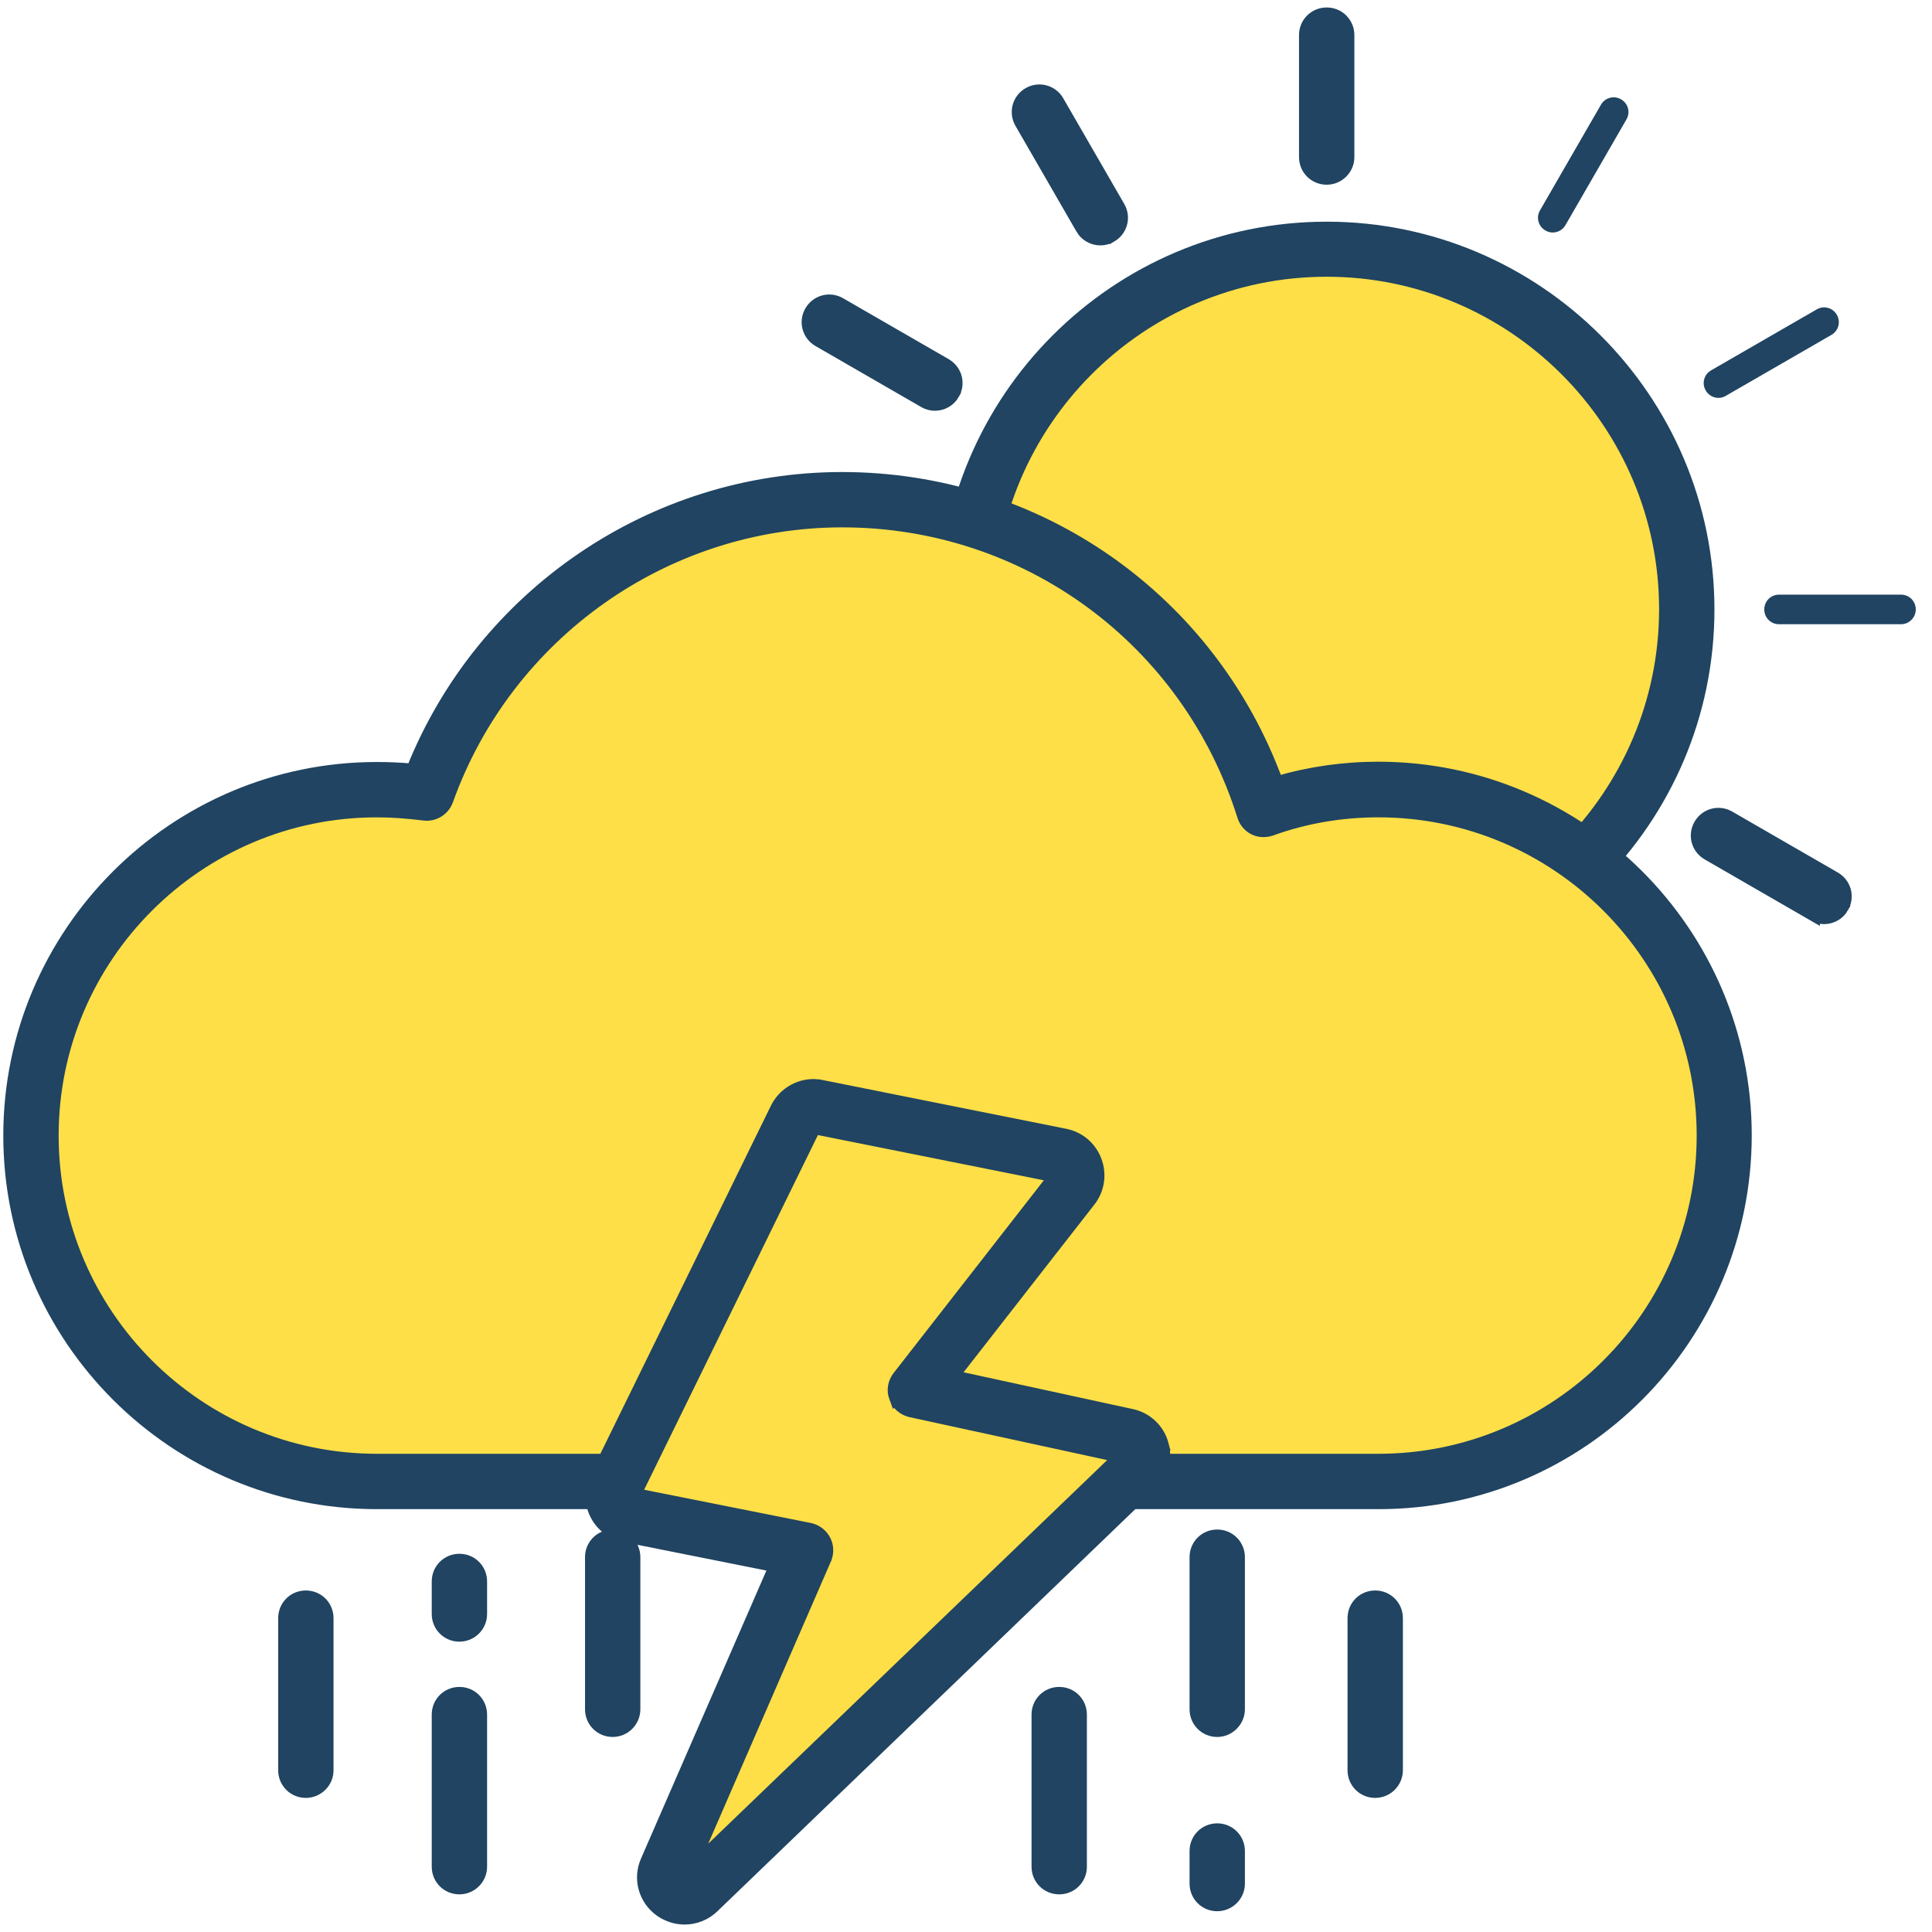 <svg xmlns="http://www.w3.org/2000/svg" width="105" height="105" viewBox="0 0 105 105" fill="none"><path d="M74.047 52.553C84.802 51.483 92.652 41.897 91.582 31.143C90.512 20.388 80.927 12.537 70.172 13.607C59.417 14.678 51.567 24.263 52.637 35.018C53.707 45.772 63.292 53.623 74.047 52.553Z" fill="#FEDF47"></path><path d="M88.841 43.287C88.07 44.509 87.201 45.651 86.188 46.68C83.036 44.316 79.145 42.917 74.931 42.917C72.76 42.917 70.654 43.303 68.692 43.994C66.36 36.581 60.507 30.695 53.109 28.315C53.447 26.98 53.913 25.71 54.508 24.504C62.436 26.627 68.756 32.705 71.217 40.505C73.179 39.813 75.285 39.427 77.456 39.427C81.734 39.427 85.674 40.858 88.841 43.287Z" fill="#FEDF47"></path><path d="M72.102 12.398C83.519 12.399 92.826 21.705 92.826 33.123C92.826 44.557 83.519 53.847 72.102 53.848C60.667 53.848 51.377 44.541 51.377 33.123C51.377 21.689 60.684 12.398 72.102 12.398ZM72.102 14.69C61.939 14.69 53.685 22.959 53.685 33.106C53.685 43.269 61.955 51.523 72.102 51.523C82.248 51.523 90.518 43.253 90.518 33.106C90.517 22.96 82.248 14.691 72.102 14.69Z" fill="#204461" stroke="#204461" stroke-width="0.7"></path><path d="M72.103 0.756C72.746 0.756 73.257 1.266 73.257 1.909V8.535C73.257 9.183 72.725 9.689 72.103 9.689C71.459 9.689 70.949 9.178 70.949 8.535V1.909C70.949 1.266 71.459 0.756 72.103 0.756Z" fill="#204461" stroke="#204461" stroke-width="0.7"></path><path d="M72.103 56.557C72.746 56.557 73.257 57.067 73.257 57.71V64.336C73.257 64.963 72.73 65.49 72.103 65.49C71.459 65.49 70.949 64.979 70.949 64.336V57.71C70.949 57.067 71.459 56.557 72.103 56.557Z" fill="#204461" stroke="#204461" stroke-width="0.7"></path><path d="M55.909 5.098C56.429 4.795 57.073 4.94 57.417 5.414L57.481 5.513L57.482 5.515L60.794 11.254L60.849 11.359C61.093 11.894 60.896 12.524 60.379 12.826L60.378 12.825C60.191 12.939 60.001 12.986 59.801 12.986C59.408 12.986 59.014 12.78 58.804 12.406V12.405L55.494 6.67L55.44 6.564C55.196 6.03 55.392 5.399 55.909 5.098Z" fill="#204461" stroke="#204461" stroke-width="0.7"></path><path d="M83.81 53.422C84.329 53.119 84.974 53.264 85.317 53.738L85.382 53.837L85.383 53.839L88.694 59.578L88.749 59.684C88.993 60.218 88.797 60.849 88.279 61.15L88.269 61.156L88.26 61.161C88.113 61.235 87.926 61.31 87.701 61.31C87.309 61.31 86.914 61.104 86.704 60.73V60.73L83.394 54.994L83.34 54.889C83.096 54.355 83.292 53.724 83.81 53.422Z" fill="#204461" stroke="#204461" stroke-width="0.7"></path><path d="M44.076 16.929C44.398 16.378 45.093 16.191 45.647 16.513L51.388 19.825L51.39 19.826L51.488 19.891C51.961 20.233 52.106 20.874 51.807 21.393L51.808 21.394C51.597 21.767 51.203 21.974 50.81 21.974C50.63 21.974 50.423 21.929 50.233 21.814V21.814L44.493 18.502L44.491 18.501C43.94 18.179 43.753 17.483 44.076 16.929Z" fill="#204461" stroke="#204461" stroke-width="0.7"></path><path d="M92.4 44.829C92.722 44.278 93.417 44.091 93.971 44.413L99.712 47.726L99.714 47.727L99.812 47.791C100.285 48.134 100.43 48.774 100.131 49.293L100.132 49.294C99.921 49.668 99.527 49.874 99.135 49.874C98.954 49.874 98.747 49.83 98.558 49.714V49.715L92.817 46.402L92.815 46.401C92.264 46.079 92.077 45.383 92.4 44.829Z" fill="#204461" stroke="#204461" stroke-width="0.7"></path><path d="M47.513 33.926H40.888C40.438 33.926 40.084 33.573 40.084 33.122C40.084 32.672 40.438 32.318 40.888 32.318H47.513C47.964 32.318 48.318 32.672 48.318 33.122C48.318 33.573 47.964 33.926 47.513 33.926Z" fill="#204461"></path><path d="M103.314 33.926H96.689C96.239 33.926 95.885 33.573 95.885 33.122C95.885 32.672 96.239 32.318 96.689 32.318H103.314C103.764 32.318 104.118 32.672 104.118 33.122C104.118 33.573 103.748 33.926 103.314 33.926Z" fill="#204461"></path><path d="M45.07 49.525C44.797 49.525 44.523 49.38 44.378 49.123C44.153 48.736 44.282 48.254 44.668 48.029L50.409 44.716C50.795 44.491 51.277 44.62 51.502 45.006C51.727 45.392 51.599 45.874 51.213 46.099L45.472 49.412C45.343 49.492 45.199 49.525 45.07 49.525Z" fill="#204461"></path><path d="M93.394 21.624C93.121 21.624 92.847 21.479 92.703 21.222C92.477 20.836 92.606 20.354 92.992 20.129L98.733 16.816C99.119 16.591 99.601 16.719 99.826 17.105C100.052 17.491 99.923 17.974 99.537 18.199L93.796 21.512C93.667 21.592 93.523 21.624 93.394 21.624Z" fill="#204461"></path><path d="M56.488 60.961C56.359 60.961 56.214 60.928 56.086 60.848C55.7 60.623 55.571 60.14 55.796 59.755L59.109 54.014C59.334 53.628 59.817 53.499 60.203 53.724C60.589 53.949 60.717 54.432 60.492 54.818L57.179 60.559C57.035 60.816 56.761 60.961 56.488 60.961Z" fill="#204461"></path><path d="M84.388 12.636C84.26 12.636 84.115 12.604 83.986 12.524C83.6 12.299 83.472 11.816 83.697 11.43L87.009 5.689C87.235 5.303 87.717 5.175 88.103 5.4C88.489 5.625 88.618 6.107 88.392 6.493L85.08 12.234C84.935 12.492 84.662 12.636 84.388 12.636Z" fill="#204461"></path><path d="M93.716 61.716C93.716 72.088 85.273 80.515 74.917 80.515H20.482C10.126 80.515 1.684 72.104 1.684 61.716C1.684 51.36 10.126 42.917 20.482 42.917C21.415 42.917 22.299 42.981 23.2 43.11C26.513 33.831 35.406 27.174 45.778 27.174C56.504 27.174 65.622 34.249 68.694 44.011C70.655 43.303 72.762 42.933 74.933 42.933C85.289 42.917 93.716 51.36 93.716 61.716Z" fill="#FEDF47"></path><path d="M89.968 72.988C86.543 77.555 81.075 80.514 74.933 80.514H20.482C10.126 80.514 1.699 72.103 1.699 61.715C1.699 55.829 4.417 50.571 8.662 47.113C6.234 50.265 4.803 54.205 4.803 58.483C4.803 68.871 13.229 77.281 23.586 77.281H78.036C82.571 77.281 86.736 75.673 89.968 72.988Z" fill="#FEDF47"></path><path d="M45.761 26.004C56.412 26.004 65.77 32.601 69.393 42.536C71.178 42.011 73.032 41.747 74.9 41.747C85.9 41.747 94.853 50.7 94.853 61.7C94.852 72.698 85.933 81.669 74.933 81.669H20.481C9.482 81.669 0.529 72.716 0.529 61.716C0.529 50.716 9.482 41.763 20.481 41.763C21.115 41.763 21.762 41.79 22.424 41.852C26.221 32.336 35.493 26.004 45.761 26.004ZM45.777 28.311C36.165 28.311 27.532 34.41 24.285 43.485L24.284 43.487C24.112 43.96 23.657 44.273 23.146 44.254L23.044 44.245C22.137 44.134 21.3 44.071 20.481 44.071C10.753 44.072 2.837 51.987 2.837 61.716C2.837 71.444 10.753 79.36 20.481 79.36H74.916C84.645 79.36 92.561 71.445 92.561 61.716C92.561 51.987 84.645 44.071 74.916 44.071C72.897 44.071 70.943 44.402 69.069 45.079L69.061 45.082L69.053 45.085C68.781 45.169 68.458 45.177 68.166 45.031C67.883 44.89 67.677 44.634 67.586 44.339V44.338C64.575 34.756 55.818 28.311 45.777 28.311Z" fill="#204461" stroke="#204461" stroke-width="0.7"></path><path d="M43.236 60.75L33.411 80.803C33.105 81.431 33.475 82.186 34.167 82.315L43.767 84.229L36.225 101.58C35.759 102.658 37.11 103.59 37.946 102.77L61.778 79.855C62.389 79.26 62.1 78.214 61.263 78.037L49.717 75.529L58.304 64.513C58.787 63.886 58.449 62.97 57.677 62.809L44.426 60.155C43.928 60.091 43.462 60.316 43.236 60.75Z" fill="#FEDF47"></path><path d="M40.261 99.989C40.165 100.23 40.149 100.455 40.181 100.648L37.946 102.803C37.093 103.607 35.759 102.674 36.225 101.597L43.767 84.245L34.167 82.332C33.475 82.187 33.105 81.447 33.411 80.804L43.252 60.751C43.462 60.317 43.944 60.092 44.41 60.188L46.565 60.622L37.463 79.196C37.158 79.823 37.528 80.579 38.219 80.708L47.82 82.637L40.261 99.989Z" fill="#FEDF47"></path><path d="M42.303 60.079C42.777 59.288 43.718 58.845 44.639 59.041L44.64 59.04L57.89 61.693L58.031 61.727C58.73 61.914 59.284 62.428 59.533 63.105C59.782 63.782 59.698 64.53 59.292 65.126L59.207 65.243L51.749 74.805L61.498 76.923H61.497C62.299 77.095 62.95 77.705 63.161 78.493H63.16C63.386 79.276 63.157 80.131 62.567 80.701H62.566L38.734 103.633L38.733 103.634C38.313 104.035 37.759 104.245 37.205 104.245C36.763 104.245 36.326 104.11 35.934 103.849L35.928 103.845C35.053 103.236 34.725 102.108 35.166 101.131L42.147 85.098L33.953 83.462V83.461C33.267 83.327 32.693 82.888 32.388 82.259C32.084 81.632 32.084 80.924 32.388 80.297L32.389 80.295L42.214 60.242L42.303 60.079ZM44.297 61.3C44.28 61.303 44.265 61.303 44.25 61.305L34.493 81.218L43.996 83.113L44.123 83.147C44.414 83.241 44.657 83.448 44.798 83.709C44.959 84.009 44.983 84.378 44.844 84.704V84.706L37.471 101.667L60.889 79.149L49.497 76.675L49.491 76.673C49.118 76.585 48.792 76.319 48.666 75.939L48.665 75.94C48.524 75.563 48.598 75.146 48.847 74.83L57.355 63.914L44.297 61.3ZM57.496 63.853L57.552 63.899L57.496 63.852V63.853ZM57.44 63.807L57.485 63.845V63.844L57.44 63.807H57.44Z" fill="#204461" stroke="#204461" stroke-width="0.7"></path><path d="M66.153 83.477C66.797 83.477 67.307 83.987 67.308 84.63V92.895C67.308 93.523 66.781 94.05 66.153 94.05C65.51 94.05 65 93.539 65 92.895V84.63L65.006 84.511C65.064 83.925 65.55 83.477 66.153 83.477Z" fill="#204461" stroke="#204461" stroke-width="0.7"></path><path d="M66.153 99.445C66.797 99.445 67.307 99.955 67.308 100.599V102.368C67.308 103.016 66.776 103.521 66.153 103.521C65.51 103.521 65 103.011 65 102.368V100.599C65 99.955 65.51 99.445 66.153 99.445Z" fill="#204461" stroke="#204461" stroke-width="0.7"></path><path d="M57.565 92.031C58.209 92.031 58.719 92.541 58.72 93.185V101.45C58.72 102.094 58.209 102.604 57.565 102.604C56.922 102.604 56.412 102.094 56.412 101.45V93.185C56.412 92.541 56.922 92.031 57.565 92.031Z" fill="#204461" stroke="#204461" stroke-width="0.7"></path><path d="M74.739 86.789C75.383 86.789 75.893 87.299 75.894 87.942V96.208C75.894 96.856 75.362 97.362 74.739 97.362C74.096 97.362 73.586 96.852 73.586 96.208V87.942L73.592 87.823C73.65 87.237 74.136 86.789 74.739 86.789Z" fill="#204461" stroke="#204461" stroke-width="0.7"></path><path d="M24.968 84.795C25.611 84.795 26.122 85.305 26.122 85.948V87.718C26.122 88.366 25.591 88.871 24.968 88.871C24.325 88.871 23.815 88.361 23.814 87.718V85.948C23.815 85.305 24.325 84.795 24.968 84.795Z" fill="#204461" stroke="#204461" stroke-width="0.7"></path><path d="M33.298 83.477C33.941 83.477 34.452 83.987 34.452 84.63V92.895C34.452 93.518 33.946 94.05 33.298 94.05C32.654 94.05 32.145 93.539 32.145 92.895V84.63L32.15 84.511C32.209 83.925 32.695 83.477 33.298 83.477Z" fill="#204461" stroke="#204461" stroke-width="0.7"></path><path d="M16.622 86.789C17.265 86.789 17.776 87.299 17.776 87.942V96.208C17.776 96.856 17.245 97.362 16.622 97.362C15.979 97.362 15.469 96.852 15.469 96.208V87.942L15.475 87.823C15.533 87.237 16.019 86.789 16.622 86.789Z" fill="#204461" stroke="#204461" stroke-width="0.7"></path><path d="M24.968 92.031C25.611 92.031 26.122 92.541 26.122 93.185V101.45C26.122 102.098 25.591 102.604 24.968 102.604C24.324 102.604 23.814 102.094 23.814 101.45V93.185C23.815 92.541 24.325 92.031 24.968 92.031Z" fill="#204461" stroke="#204461" stroke-width="0.7"></path></svg>